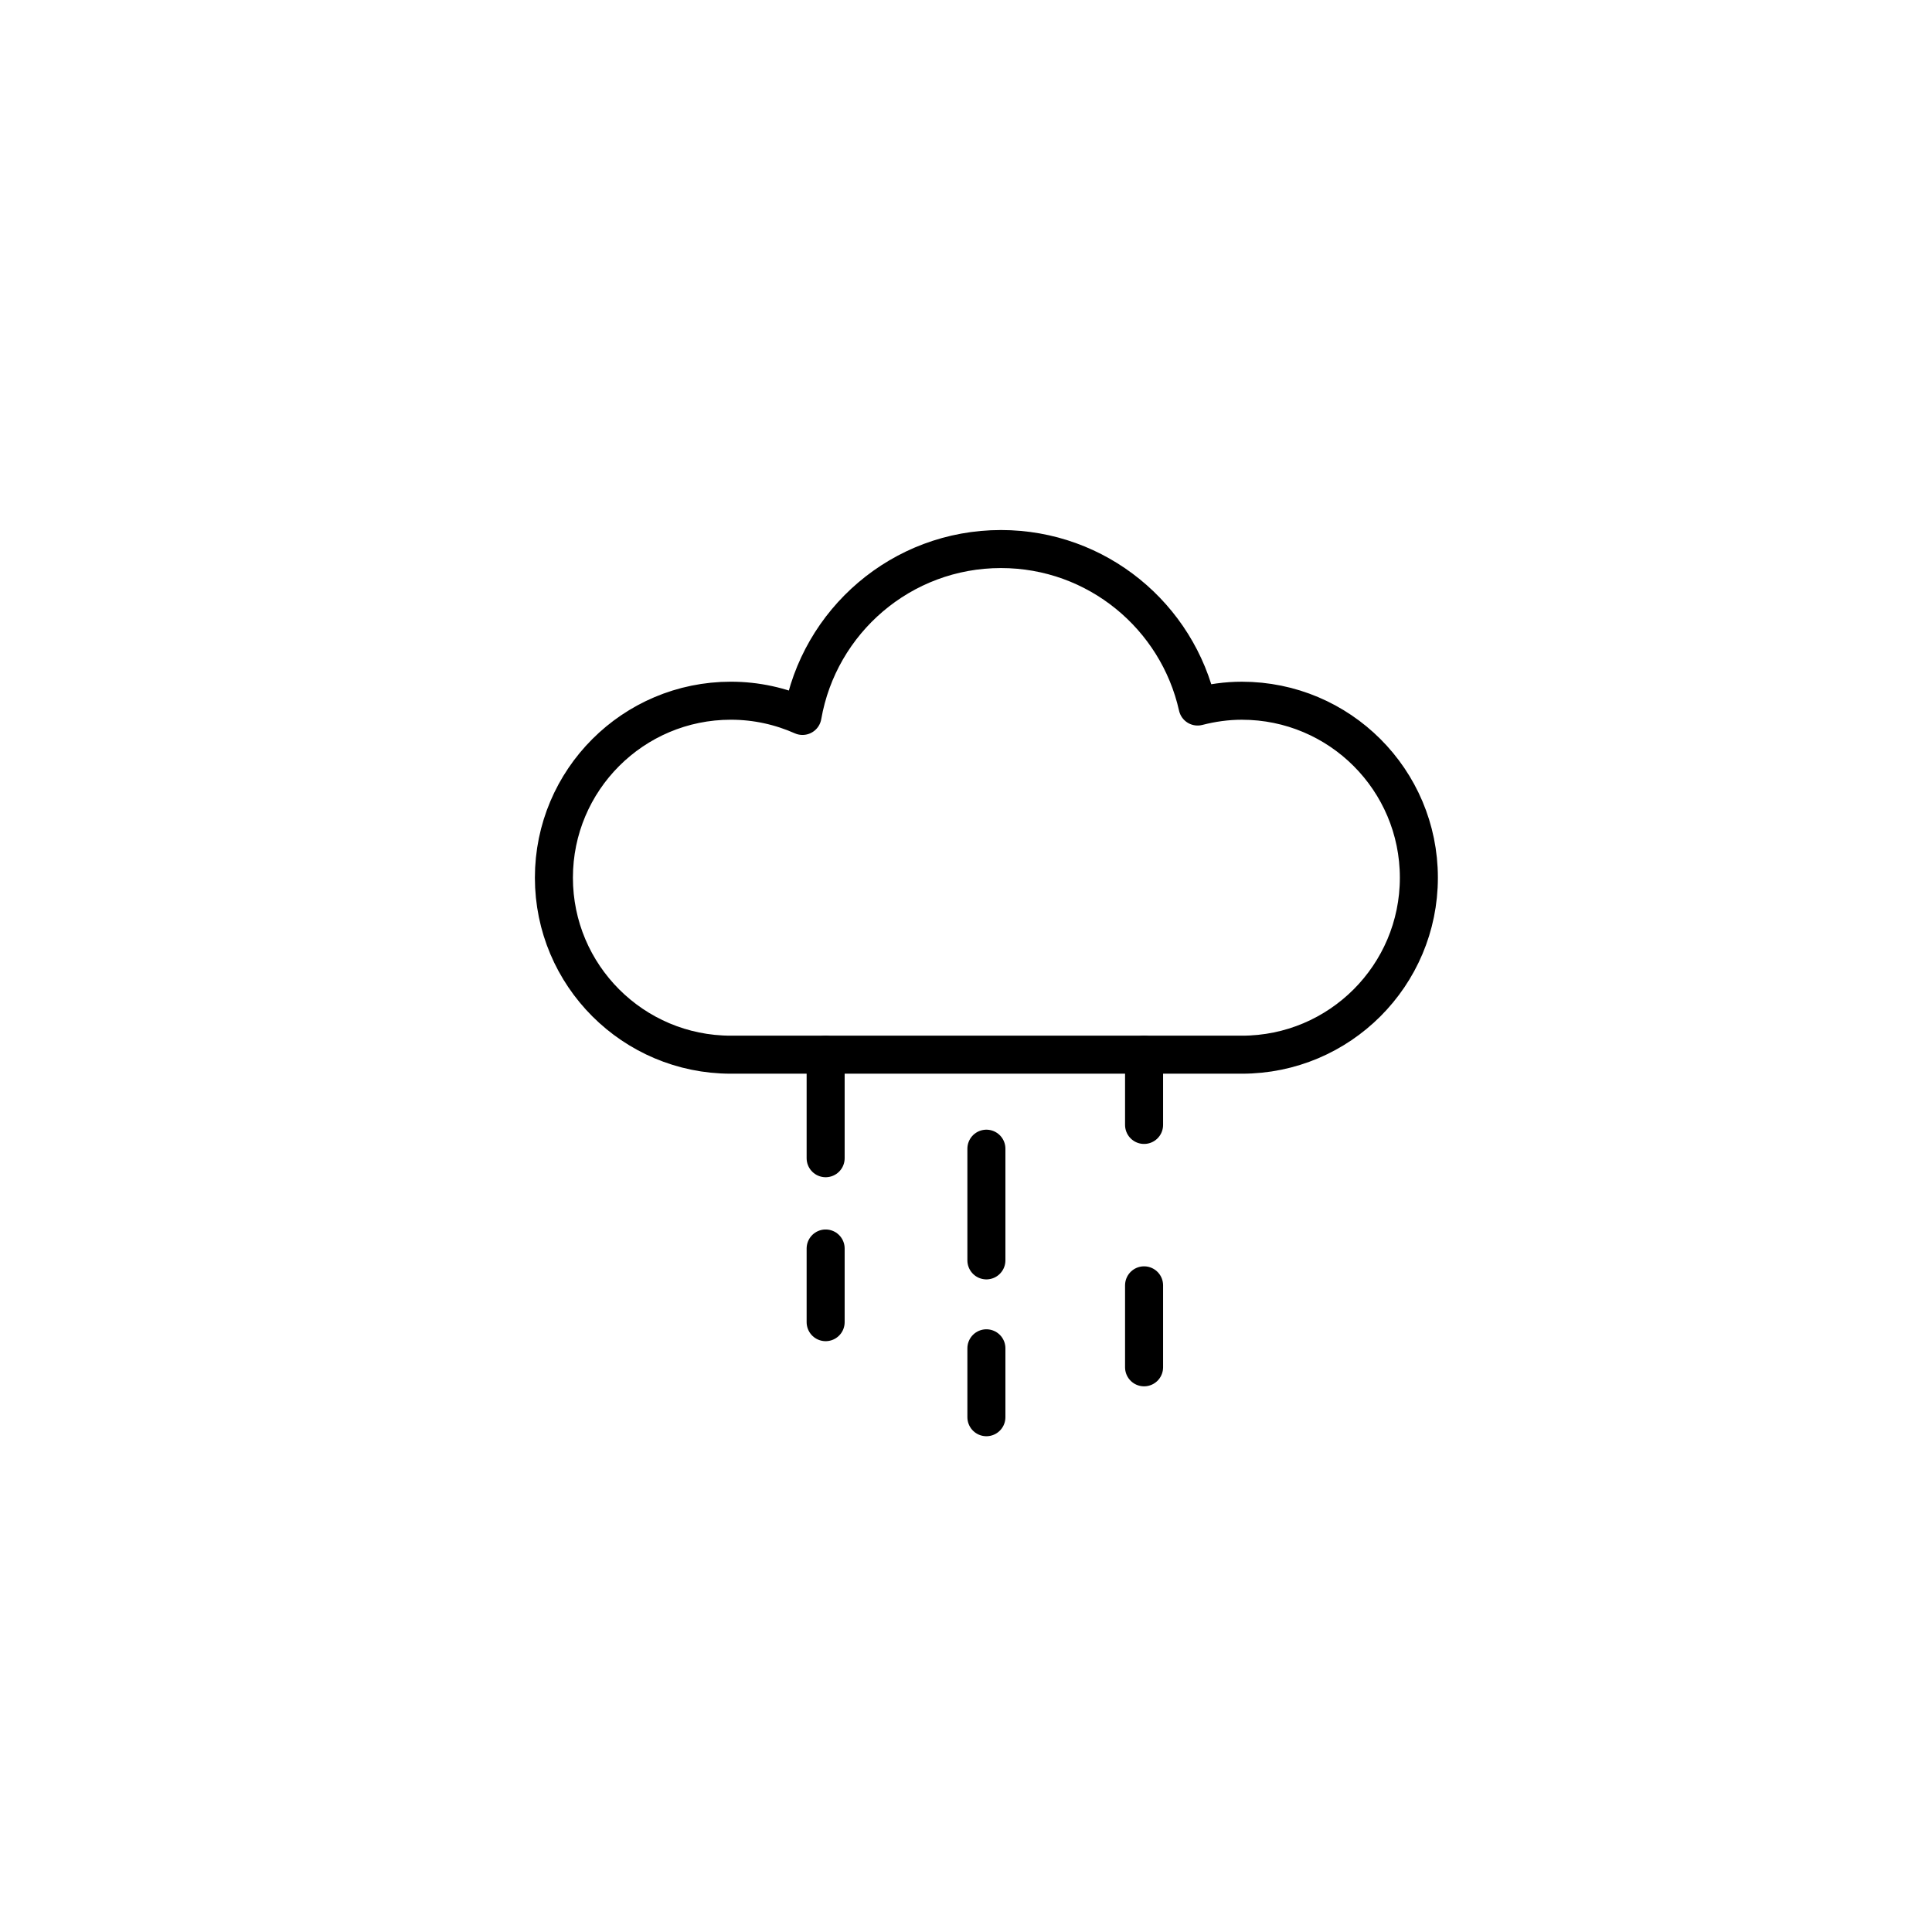 <?xml version="1.0" encoding="UTF-8"?>
<!-- The Best Svg Icon site in the world: iconSvg.co, Visit us! https://iconsvg.co -->
<svg width="800px" height="800px" version="1.1" viewBox="144 144 512 512" xmlns="http://www.w3.org/2000/svg">
 <g fill="none" stroke="#000000" stroke-linecap="round" stroke-linejoin="round" stroke-miterlimit="10" stroke-width="2">
  <path transform="matrix(5.038 0 0 5.038 148.09 148.09)" d="m64.514 36.048c-0.806 0-1.583 0.113-2.329 0.305-1.06-4.74-5.285-8.284-10.344-8.284-5.234 0-9.571 3.794-10.439 8.779-1.152-0.511-2.425-0.801-3.767-0.801-5.142 0-9.31 4.168-9.31 9.31 0 5.142 4.168 9.31 9.31 9.31h26.879c5.142 0 9.31-4.168 9.31-9.31 0-5.143-4.168-9.309-9.31-9.309z"/>
  <path transform="matrix(5.038 0 0 5.038 148.09 148.09)" d="m42.619 54.669v5.444"/>
  <path transform="matrix(5.038 0 0 5.038 148.09 148.09)" d="m42.619 64.862v3.875"/>
  <path transform="matrix(5.038 0 0 5.038 148.09 148.09)" d="m51.075 59.612v5.875"/>
  <path transform="matrix(5.038 0 0 5.038 148.09 148.09)" d="m51.075 70.112v3.625"/>
  <path transform="matrix(5.038 0 0 5.038 148.09 148.09)" d="m59.369 71.112v-4.312"/>
  <path transform="matrix(5.038 0 0 5.038 148.09 148.09)" d="m59.369 58.362v-3.694"/>
 </g>
</svg>